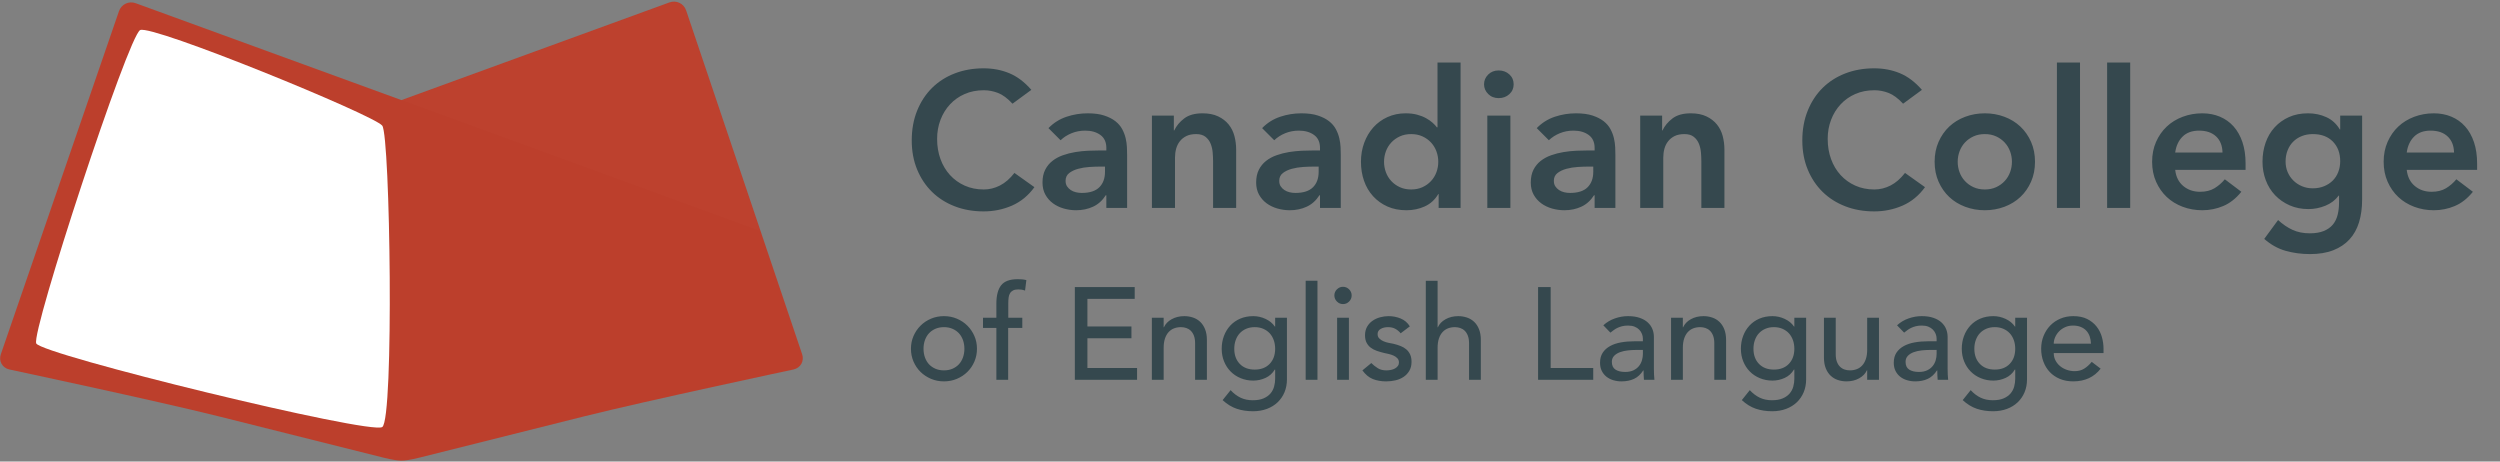 <svg height="384" viewBox="0 0 2080 384" width="2080" xmlns="http://www.w3.org/2000/svg" xmlns:xlink="http://www.w3.org/1999/xlink"><rect x="0" y="0" width="2080" height="384" fill="#808080" stroke="none"/><defs><path id="a" d="m334.007 82.284-221.109-80.619c-5.712-2.083-11.939.892-13.918 6.64l-98.275 285.41c-1.98 5.751 1.228 11.437 7.164 12.707 0 0 121.759 25.92 173.764 38.904 37.738 9.422 121.37 30.426 137.37 34.426 8.038 2.01 12.543 2.505 15.036 2.5 2.501-.004 6.996-.508 14.964-2.5 16-4 99.632-25.004 137.37-34.426 52.006-12.983 173.764-38.904 173.764-38.904 5.936-1.27 9.173-6.966 7.228-12.729l-96.512-286.017c-1.944-5.761-8.15-8.743-13.854-6.664z"/><mask id="b" fill="#fff"><use fill="#fff" fill-rule="evenodd" xlink:href="#a"/></mask></defs><g fill="none" fill-rule="evenodd"><g transform="translate(0 1)"><use fill="#bc3f2c" xlink:href="#a"/><g fill="#fff"><path d="m116.633 24.01c-9.971 4.749-90.861 251.374-86.475 260.725s277.972 76.206 287.888 69.546c9.916-6.66 6.612-241.993-0-250.737-6.612-8.744-191.442-84.283-201.414-79.533z" mask="url(#b)"/><path d="m334.007 82.284 222.993-81.272c5.705-2.079 11.91.903 13.854 6.664l61.985 183.696z" fill-opacity=".76" mask="url(#b)" opacity=".1"/></g></g><g fill="#35484e" fill-rule="nonzero" transform="translate(753 52)"><path d="m65.4 123.88c8.32 0 16.16-1.6 23.52-4.8s13.6-8.32 18.72-15.36l-16.64-11.84c-3.733 4.8-7.76 8.293-12.08 10.48s-8.773 3.28-13.36 3.28c-5.867 0-11.173-1.067-15.92-3.2s-8.827-5.067-12.24-8.8-6.053-8.16-7.92-13.28-2.8-10.72-2.8-16.8c0-5.653.933-10.933 2.8-15.84s4.507-9.2 7.92-12.88 7.493-6.56 12.24-8.64 10.053-3.12 15.92-3.12c3.947 0 7.867.747 11.76 2.24s7.92 4.48 12.08 8.96l15.68-11.52c-5.653-6.507-11.76-11.12-18.32-13.84s-13.68-4.08-21.36-4.08c-8.747 0-16.773 1.413-24.08 4.24-7.307 2.827-13.6 6.853-18.88 12.08s-9.413 11.547-12.4 18.96c-2.987 7.413-4.48 15.653-4.48 24.72 0 8.853 1.493 16.907 4.48 24.16 2.987 7.253 7.12 13.467 12.4 18.64s11.573 9.173 18.88 12 15.333 4.24 24.08 4.24zm76.96-.96c5.12 0 9.813-.987 14.08-2.96s7.787-5.147 10.56-9.52h.48v10.56h17.28v-44.16c0-1.813-.053-3.92-.16-6.32s-.453-4.88-1.04-7.44-1.547-5.093-2.88-7.6-3.227-4.72-5.68-6.64-5.547-3.493-9.28-4.72-8.32-1.84-13.76-1.84c-6.08 0-11.973.96-17.68 2.88s-10.693 5.067-14.96 9.44l10.08 10.08c2.56-2.453 5.6-4.4 9.12-5.84s7.307-2.16 11.36-2.16c5.12 0 9.333 1.2 12.64 3.6s4.96 6 4.96 10.8v2.08h-4.8c-3.2 0-6.613.08-10.24.24s-7.227.533-10.8 1.12-7.013 1.467-10.32 2.64-6.213 2.747-8.72 4.72-4.507 4.427-6 7.36-2.24 6.48-2.24 10.64c0 3.84.8 7.2 2.4 10.08s3.707 5.28 6.32 7.2 5.6 3.36 8.96 4.32 6.8 1.44 10.32 1.44zm4.64-14.4c-1.6 0-3.2-.187-4.8-.56s-3.04-.987-4.32-1.84-2.32-1.893-3.12-3.12-1.2-2.747-1.2-4.56c0-2.773 1.013-4.933 3.04-6.48s4.507-2.72 7.44-3.52 6.053-1.307 9.36-1.52 6.293-.32 8.96-.32h4v4.32c0 5.44-1.573 9.733-4.72 12.88s-8.027 4.72-14.64 4.72zm77.6 12.48v-41.92c0-2.56.32-5.013.96-7.36s1.68-4.427 3.12-6.24 3.253-3.253 5.44-4.32 4.88-1.6 8.08-1.6c3.307 0 5.92.773 7.84 2.32s3.333 3.467 4.24 5.76 1.467 4.747 1.68 7.36.32 4.987.32 7.12v38.88h19.2v-48.48c0-3.947-.48-7.733-1.44-11.36s-2.56-6.827-4.8-9.6-5.147-5.013-8.72-6.72-7.92-2.56-13.04-2.56c-6.4 0-11.467 1.413-15.2 4.24s-6.507 6.16-8.32 10h-.32v-12.32h-18.24v76.8zm95.52 1.92c5.12 0 9.813-.987 14.08-2.96s7.787-5.147 10.56-9.52h.48v10.56h17.28v-44.16c0-1.813-.053-3.92-.16-6.32s-.453-4.88-1.04-7.44-1.547-5.093-2.88-7.6-3.227-4.72-5.68-6.64-5.547-3.493-9.28-4.72-8.32-1.84-13.76-1.84c-6.08 0-11.973.96-17.68 2.88s-10.693 5.067-14.96 9.44l10.08 10.08c2.56-2.453 5.6-4.4 9.12-5.84s7.307-2.16 11.36-2.16c5.12 0 9.333 1.2 12.64 3.6s4.96 6 4.96 10.8v2.08h-4.8c-3.2 0-6.613.08-10.24.24s-7.227.533-10.8 1.12-7.013 1.467-10.32 2.64-6.213 2.747-8.72 4.72-4.507 4.427-6 7.36-2.24 6.48-2.24 10.64c0 3.84.8 7.2 2.4 10.08s3.707 5.28 6.32 7.2 5.6 3.36 8.96 4.32 6.8 1.44 10.32 1.44zm4.64-14.4c-1.6 0-3.2-.187-4.8-.56s-3.04-.987-4.32-1.84-2.32-1.893-3.12-3.12-1.2-2.747-1.2-4.56c0-2.773 1.013-4.933 3.04-6.48s4.507-2.72 7.44-3.52 6.053-1.307 9.36-1.52 6.293-.32 8.96-.32h4v4.32c0 5.44-1.573 9.733-4.72 12.88s-8.027 4.72-14.64 4.72zm92.48 14.4c5.44 0 10.507-1.067 15.2-3.2s8.427-5.547 11.2-10.24h.32v11.52h18.24v-120.96h-19.2v53.92h-.48c-.96-1.28-2.187-2.587-3.68-3.92s-3.307-2.587-5.44-3.76-4.587-2.133-7.36-2.88-5.973-1.12-9.6-1.12c-5.44 0-10.453 1.04-15.04 3.12s-8.507 4.933-11.76 8.56-5.787 7.893-7.6 12.8-2.72 10.187-2.72 15.84.853 10.933 2.56 15.84c1.707 4.907 4.213 9.173 7.52 12.8s7.28 6.48 11.92 8.56 9.947 3.12 15.92 3.12zm3.84-17.28c-3.52 0-6.667-.64-9.44-1.92s-5.147-2.987-7.12-5.12c-1.973-2.133-3.467-4.587-4.48-7.36s-1.52-5.653-1.52-8.64.507-5.867 1.52-8.64 2.507-5.227 4.48-7.36 4.347-3.84 7.12-5.12 5.92-1.92 9.44-1.92 6.667.64 9.44 1.92 5.147 2.987 7.12 5.12 3.467 4.587 4.48 7.36 1.52 5.653 1.52 8.64-.507 5.867-1.52 8.64-2.507 5.227-4.48 7.36c-1.973 2.133-4.347 3.84-7.12 5.12s-5.92 1.92-9.44 1.92zm72.8-76c3.52 0 6.48-1.093 8.88-3.28s3.6-4.933 3.6-8.24-1.2-6.053-3.6-8.24c-2.4-2.187-5.36-3.28-8.88-3.28s-6.427 1.147-8.72 3.44c-2.293 2.293-3.44 4.987-3.44 8.08s1.147 5.787 3.44 8.08 5.2 3.44 8.72 3.44zm9.76 91.36v-76.8h-19.2v76.8zm44.96 1.92c5.12 0 9.813-.987 14.08-2.96s7.787-5.147 10.56-9.52h.48v10.56h17.28v-44.16c0-1.813-.053-3.92-.16-6.32s-.453-4.88-1.04-7.44-1.547-5.093-2.88-7.6-3.227-4.72-5.68-6.64-5.547-3.493-9.28-4.72-8.32-1.84-13.76-1.84c-6.08 0-11.973.96-17.68 2.88s-10.693 5.067-14.96 9.44l10.08 10.08c2.56-2.453 5.6-4.4 9.12-5.84s7.307-2.16 11.36-2.16c5.12 0 9.333 1.2 12.64 3.6s4.96 6 4.96 10.8v2.08h-4.8c-3.2 0-6.613.08-10.24.24s-7.227.533-10.8 1.12-7.013 1.467-10.32 2.64-6.213 2.747-8.72 4.72-4.507 4.427-6 7.36-2.24 6.48-2.24 10.64c0 3.84.8 7.2 2.4 10.08s3.707 5.28 6.32 7.2 5.6 3.36 8.96 4.32 6.8 1.44 10.32 1.44zm4.64-14.4c-1.6 0-3.2-.187-4.8-.56s-3.04-.987-4.32-1.84-2.32-1.893-3.12-3.12-1.2-2.747-1.2-4.56c0-2.773 1.013-4.933 3.04-6.48s4.507-2.72 7.44-3.52 6.053-1.307 9.36-1.52 6.293-.32 8.96-.32h4v4.32c0 5.44-1.573 9.733-4.72 12.88s-8.027 4.72-14.64 4.72zm77.6 12.48v-41.92c0-2.56.32-5.013.96-7.36s1.68-4.427 3.12-6.24 3.253-3.253 5.44-4.32 4.88-1.6 8.08-1.6c3.307 0 5.92.773 7.84 2.32s3.333 3.467 4.24 5.76 1.467 4.747 1.68 7.36.32 4.987.32 7.12v38.88h19.2v-48.48c0-3.947-.48-7.733-1.44-11.36s-2.56-6.827-4.8-9.6-5.147-5.013-8.72-6.72-7.92-2.56-13.04-2.56c-6.4 0-11.467 1.413-15.2 4.24s-6.507 6.16-8.32 10h-.32v-12.32h-18.24v76.8zm175.52 2.88c8.32 0 16.16-1.6 23.52-4.8s13.6-8.32 18.72-15.36l-16.64-11.84c-3.733 4.8-7.76 8.293-12.08 10.48s-8.773 3.28-13.36 3.28c-5.867 0-11.173-1.067-15.92-3.2s-8.827-5.067-12.24-8.8-6.053-8.16-7.92-13.28-2.8-10.72-2.8-16.8c0-5.653.933-10.933 2.8-15.84s4.507-9.2 7.92-12.88 7.493-6.56 12.24-8.64 10.053-3.12 15.92-3.12c3.947 0 7.867.747 11.76 2.24s7.92 4.48 12.08 8.96l15.68-11.52c-5.653-6.507-11.76-11.12-18.32-13.84s-13.68-4.08-21.36-4.08c-8.747 0-16.773 1.413-24.08 4.24-7.307 2.827-13.6 6.853-18.88 12.08s-9.413 11.547-12.4 18.96-4.48 15.653-4.48 24.72c0 8.853 1.493 16.907 4.48 24.16s7.12 13.467 12.4 18.64 11.573 9.173 18.88 12 15.333 4.24 24.08 4.24zm92-.96c5.76 0 11.2-.96 16.32-2.88s9.547-4.64 13.28-8.16 6.693-7.76 8.88-12.72 3.28-10.48 3.28-16.56-1.093-11.6-3.28-16.56-5.147-9.2-8.88-12.72-8.16-6.24-13.28-8.16-10.56-2.88-16.32-2.88-11.2.96-16.32 2.88-9.547 4.64-13.28 8.16-6.693 7.76-8.88 12.72-3.28 10.48-3.28 16.56 1.093 11.6 3.28 16.56 5.147 9.2 8.88 12.72 8.16 6.24 13.28 8.16 10.56 2.88 16.32 2.88zm0-17.28c-3.52 0-6.667-.64-9.44-1.92s-5.147-2.987-7.12-5.12c-1.973-2.133-3.467-4.587-4.48-7.36s-1.52-5.653-1.52-8.64.507-5.867 1.52-8.64 2.507-5.227 4.48-7.36 4.347-3.84 7.12-5.12 5.92-1.92 9.44-1.92 6.667.64 9.44 1.92 5.147 2.987 7.12 5.12 3.467 4.587 4.48 7.36 1.52 5.653 1.52 8.64-.507 5.867-1.52 8.64-2.507 5.227-4.48 7.36c-1.973 2.133-4.347 3.84-7.12 5.12s-5.92 1.92-9.44 1.92zm79.2 15.36v-120.96h-19.2v120.96zm41.76 0v-120.96h-19.2v120.96zm60 1.92c6.08 0 11.893-1.173 17.44-3.52s10.56-6.293 15.04-11.84l-13.76-10.4c-2.453 2.987-5.307 5.467-8.56 7.44s-7.28 2.96-12.08 2.96c-5.44 0-10.08-1.6-13.92-4.8s-6.08-7.68-6.72-13.44h58.56v-5.28c0-6.72-.88-12.667-2.64-17.84s-4.213-9.52-7.36-13.04-6.933-6.213-11.36-8.08-9.307-2.8-14.64-2.8c-5.76 0-11.2.96-16.32 2.88s-9.547 4.64-13.28 8.16-6.693 7.76-8.88 12.72-3.28 10.48-3.28 16.56 1.093 11.6 3.28 16.56 5.147 9.2 8.88 12.72 8.16 6.24 13.28 8.16 10.56 2.88 16.32 2.88zm16.8-48h-39.36c.747-5.547 2.8-9.973 6.16-13.28s7.92-4.96 13.68-4.96c6.08 0 10.827 1.627 14.24 4.88s5.173 7.707 5.28 13.36zm72.8 84.48c7.467 0 13.92-1.067 19.36-3.2s9.947-5.147 13.52-9.04 6.213-8.64 7.92-14.24 2.56-11.867 2.56-18.8v-69.92h-18.24v11.52h-.32c-2.773-4.693-6.507-8.107-11.2-10.24s-9.76-3.2-15.2-3.2c-5.973 0-11.28 1.04-15.92 3.12s-8.613 4.933-11.92 8.56-5.813 7.893-7.52 12.8-2.56 10.187-2.56 15.84c0 5.44.907 10.56 2.72 15.36s4.4 8.96 7.76 12.48 7.387 6.32 12.08 8.4 9.92 3.12 15.68 3.12c4.8 0 9.493-.933 14.08-2.8s8.267-4.667 11.04-8.4h.32v5.6c0 3.84-.4 7.333-1.2 10.48s-2.133 5.84-4 8.08-4.373 4-7.52 5.28-7.013 1.92-11.6 1.92c-5.44 0-10.24-.96-14.4-2.88s-8.16-4.64-12-8.16l-11.52 15.68c5.44 4.8 11.36 8.107 17.76 9.92s13.173 2.72 20.32 2.72zm2.24-54.72c-3.2 0-6.187-.587-8.96-1.76s-5.173-2.773-7.2-4.8c-2.027-2.027-3.6-4.373-4.72-7.04s-1.68-5.547-1.68-8.64c0-3.413.56-6.533 1.68-9.36s2.667-5.227 4.64-7.2 4.347-3.52 7.12-4.64 5.867-1.68 9.28-1.68c7.04 0 12.587 2.08 16.64 6.24s6.08 9.6 6.08 16.32c0 3.2-.533 6.187-1.6 8.96s-2.587 5.147-4.56 7.12c-1.973 1.973-4.373 3.547-7.2 4.72s-6 1.76-9.52 1.76zm100.8 18.24c6.08 0 11.893-1.173 17.44-3.52s10.56-6.293 15.04-11.84l-13.76-10.4c-2.453 2.987-5.307 5.467-8.56 7.44s-7.28 2.96-12.08 2.96c-5.44 0-10.08-1.6-13.92-4.8s-6.08-7.68-6.72-13.44h58.56v-5.28c0-6.72-.88-12.667-2.64-17.84s-4.213-9.52-7.36-13.04-6.933-6.213-11.36-8.08-9.307-2.8-14.64-2.8c-5.76 0-11.2.96-16.32 2.88s-9.547 4.64-13.28 8.16-6.693 7.76-8.88 12.72-3.28 10.48-3.28 16.56 1.093 11.6 3.28 16.56 5.147 9.2 8.88 12.72 8.16 6.24 13.28 8.16 10.56 2.88 16.32 2.88zm16.8-48h-39.36c.747-5.547 2.8-9.973 6.16-13.28s7.92-4.96 13.68-4.96c6.08 0 10.827 1.627 14.24 4.88s5.173 7.707 5.28 13.36z"/><path d="m32.373 265.308c3.851 0 7.448-.709 10.791-2.126s6.249-3.343 8.72-5.777 4.415-5.305 5.832-8.611 2.126-6.849 2.126-10.627-.709-7.303-2.126-10.573-3.361-6.14-5.832-8.611-5.377-4.415-8.72-5.832-6.94-2.126-10.791-2.126-7.448.709-10.791 2.126-6.249 3.361-8.72 5.832-4.415 5.341-5.832 8.611-2.126 6.794-2.126 10.573.709 7.321 2.126 10.627 3.361 6.177 5.832 8.611 5.377 4.36 8.72 5.777 6.94 2.126 10.791 2.126zm0-9.156c-2.616 0-4.978-.454-7.085-1.363s-3.888-2.144-5.341-3.706-2.58-3.452-3.379-5.668-1.199-4.633-1.199-7.248.4-5.032 1.199-7.248 1.926-4.106 3.379-5.668 3.234-2.798 5.341-3.706 4.469-1.363 7.085-1.363 4.978.454 7.085 1.363 3.888 2.144 5.341 3.706 2.58 3.452 3.379 5.668 1.199 4.633 1.199 7.248-.4 5.032-1.199 7.248-1.926 4.106-3.379 5.668-3.234 2.798-5.341 3.706-4.469 1.363-7.085 1.363zm53.41 7.848v-43.164h11.772v-8.502h-11.663v-11.881c0-1.817.091-3.433.273-4.851s.581-2.634 1.199-3.651 1.472-1.798 2.562-2.344 2.543-.818 4.36-.818c1.017 0 1.962.073 2.834.218s1.78.4 2.725.763l1.09-8.72c-1.381-.363-2.671-.581-3.869-.654s-2.344-.109-3.433-.109c-6.467 0-11.027 1.69-13.68 5.069s-3.978 8.52-3.978 15.424v11.554h-11.118v8.502h11.118v43.164zm107.256 0v-9.81h-41.311v-24.743h36.624v-9.81h-36.624v-22.999h39.349v-9.81h-49.813v77.172zm22.127 0v-26.596c0-2.979.363-5.559 1.09-7.739s1.744-3.978 3.052-5.396 2.834-2.453 4.578-3.107 3.633-.981 5.668-.981c1.526 0 2.998.236 4.415.709s2.671 1.235 3.76 2.289 1.962 2.434 2.616 4.142.981 3.76.981 6.159v30.52h9.81v-33.245c0-3.415-.509-6.377-1.526-8.883s-2.38-4.56-4.088-6.159-3.706-2.78-5.995-3.542-4.669-1.145-7.139-1.145c-3.997 0-7.521.854-10.573 2.562s-5.196 3.942-6.431 6.704h-.218v-7.957h-9.81v51.666zm74.338 26.16c4.215 0 8.066-.654 11.554-1.962s6.467-3.143 8.938-5.505 4.378-5.159 5.723-8.393 2.017-6.812 2.017-10.736v-51.23h-9.81v7.412h-.218c-1.889-2.761-4.487-4.905-7.793-6.431s-6.704-2.289-10.191-2.289c-3.997 0-7.612.69-10.845 2.071s-5.995 3.306-8.284 5.777-4.051 5.359-5.287 8.665-1.853 6.849-1.853 10.627.654 7.285 1.962 10.518 3.125 6.031 5.45 8.393 5.105 4.215 8.338 5.559 6.74 2.017 10.518 2.017c3.561 0 6.958-.745 10.191-2.235s5.795-3.797 7.684-6.921h.327v7.63c0 2.18-.291 4.342-.872 6.486s-1.581 4.051-2.998 5.723-3.325 3.034-5.723 4.088-5.414 1.581-9.047 1.581c-3.779 0-7.158-.709-10.137-2.126s-5.741-3.506-8.284-6.268l-6.649 8.284c3.706 3.415 7.612 5.813 11.717 7.194s8.629 2.071 13.57 2.071zm1.417-34.662c-5.232 0-9.374-1.581-12.426-4.742s-4.578-7.357-4.578-12.589c0-2.616.4-5.032 1.199-7.248s1.926-4.106 3.379-5.668 3.234-2.798 5.341-3.706 4.469-1.363 7.085-1.363 4.978.454 7.085 1.363 3.888 2.144 5.341 3.706 2.58 3.452 3.379 5.668 1.199 4.633 1.199 7.248c0 5.232-1.526 9.428-4.578 12.589s-7.194 4.742-12.426 4.742zm52.211 8.502v-82.404h-9.81v82.404zm21.255-63.002c1.962 0 3.651-.709 5.069-2.126s2.126-3.107 2.126-5.069-.709-3.651-2.126-5.069-3.107-2.126-5.069-2.126-3.651.709-5.069 2.126-2.126 3.107-2.126 5.069.709 3.651 2.126 5.069 3.107 2.126 5.069 2.126zm4.905 63.002v-51.666h-9.81v51.666zm31.174 1.308c2.543 0 5.069-.291 7.575-.872s4.742-1.526 6.704-2.834 3.561-2.998 4.796-5.069 1.853-4.56 1.853-7.466c0-2.398-.382-4.433-1.145-6.104s-1.817-3.088-3.161-4.251-2.943-2.107-4.796-2.834-3.833-1.344-5.941-1.853c-1.09-.218-2.398-.472-3.924-.763s-2.961-.727-4.306-1.308-2.507-1.344-3.488-2.289-1.472-2.18-1.472-3.706c0-1.889.854-3.325 2.562-4.306s3.724-1.472 6.05-1.472c2.471 0 4.56.49 6.268 1.472s3.143 2.198 4.306 3.651l7.63-5.777c-1.889-3.052-4.433-5.232-7.63-6.54s-6.54-1.962-10.028-1.962c-2.398 0-4.778.327-7.139.981s-4.469 1.635-6.322 2.943-3.343 2.961-4.469 4.96-1.69 4.342-1.69 7.03c0 2.471.436 4.542 1.308 6.213s2.035 3.052 3.488 4.142 3.125 1.962 5.014 2.616 3.888 1.235 5.995 1.744c1.09.218 2.344.49 3.76.818s2.761.763 4.033 1.308 2.362 1.29 3.27 2.235 1.363 2.144 1.363 3.597c0 1.09-.309 2.053-.926 2.889s-1.417 1.526-2.398 2.071-2.107.945-3.379 1.199-2.525.382-3.76.382c-2.834 0-5.232-.618-7.194-1.853s-3.742-2.652-5.341-4.251l-7.412 6.104c2.543 3.488 5.432 5.886 8.665 7.194s6.994 1.962 11.281 1.962zm42.619-1.308v-26.596c0-2.979.363-5.559 1.09-7.739s1.744-3.978 3.052-5.396 2.834-2.453 4.578-3.107 3.633-.981 5.668-.981c1.526 0 2.998.236 4.415.709s2.671 1.235 3.76 2.289 1.962 2.434 2.616 4.142.981 3.76.981 6.159v30.52h9.81v-33.245c0-3.415-.509-6.377-1.526-8.883s-2.38-4.56-4.088-6.159-3.706-2.78-5.995-3.542-4.669-1.145-7.139-1.145c-3.997 0-7.521.854-10.573 2.562s-5.196 3.942-6.431 6.704h-.218v-38.695h-9.81v82.404zm129.492 0v-9.81h-35.425v-67.362h-10.464v77.172zm23.544 1.308c3.924 0 7.376-.69 10.355-2.071s5.559-3.742 7.739-7.085h.218c0 2.616.109 5.232.327 7.848h8.72c-.145-1.381-.254-2.834-.327-4.36s-.109-3.197-.109-5.014v-26.378c0-2.253-.418-4.415-1.254-6.486s-2.126-3.906-3.869-5.505-3.978-2.87-6.704-3.815-5.977-1.417-9.755-1.417c-3.633 0-7.267.636-10.9 1.907s-6.831 3.179-9.592 5.723l5.886 6.104c.872-.654 1.78-1.344 2.725-2.071s1.998-1.363 3.161-1.907 2.453-.999 3.869-1.363 3.07-.545 4.96-.545c2.107 0 3.924.309 5.45.926s2.798 1.453 3.815 2.507 1.78 2.235 2.289 3.542.763 2.616.763 3.924v2.18h-7.194c-3.924 0-7.612.309-11.063.926s-6.467 1.635-9.047 3.052-4.614 3.252-6.104 5.505-2.235 5.05-2.235 8.393c0 2.543.472 4.778 1.417 6.704s2.235 3.542 3.869 4.851 3.542 2.289 5.723 2.943 4.469.981 6.867.981zm3.052-7.848c-3.415 0-6.122-.654-8.12-1.962s-2.998-3.452-2.998-6.431c0-2.035.636-3.706 1.907-5.014s2.907-2.325 4.905-3.052 4.215-1.217 6.649-1.472 4.814-.382 7.139-.382h5.232v3.27c0 1.744-.254 3.506-.763 5.287s-1.344 3.397-2.507 4.851-2.689 2.634-4.578 3.542-4.178 1.363-6.867 1.363zm47.96 6.54v-26.596c0-2.979.363-5.559 1.09-7.739s1.744-3.978 3.052-5.396 2.834-2.453 4.578-3.107 3.633-.981 5.668-.981c1.526 0 2.998.236 4.415.709s2.671 1.235 3.76 2.289 1.962 2.434 2.616 4.142.981 3.76.981 6.159v30.52h9.81v-33.245c0-3.415-.509-6.377-1.526-8.883s-2.38-4.56-4.088-6.159-3.706-2.78-5.995-3.542-4.669-1.145-7.139-1.145c-3.997 0-7.521.854-10.573 2.562s-5.196 3.942-6.431 6.704h-.218v-7.957h-9.81v51.666zm74.338 26.16c4.215 0 8.066-.654 11.554-1.962s6.467-3.143 8.938-5.505 4.378-5.159 5.723-8.393 2.017-6.812 2.017-10.736v-51.23h-9.81v7.412h-.218c-1.889-2.761-4.487-4.905-7.793-6.431s-6.704-2.289-10.191-2.289c-3.997 0-7.612.69-10.845 2.071s-5.995 3.306-8.284 5.777-4.051 5.359-5.287 8.665-1.853 6.849-1.853 10.627.654 7.285 1.962 10.518 3.125 6.031 5.45 8.393 5.105 4.215 8.338 5.559 6.74 2.017 10.518 2.017c3.561 0 6.958-.745 10.191-2.235s5.795-3.797 7.684-6.921h.327v7.63c0 2.18-.291 4.342-.872 6.486s-1.581 4.051-2.998 5.723-3.325 3.034-5.723 4.088-5.414 1.581-9.047 1.581c-3.779 0-7.158-.709-10.137-2.126s-5.741-3.506-8.284-6.268l-6.649 8.284c3.706 3.415 7.612 5.813 11.717 7.194s8.629 2.071 13.57 2.071zm1.417-34.662c-5.232 0-9.374-1.581-12.426-4.742s-4.578-7.357-4.578-12.589c0-2.616.4-5.032 1.199-7.248s1.926-4.106 3.379-5.668 3.234-2.798 5.341-3.706 4.469-1.363 7.085-1.363 4.978.454 7.085 1.363 3.888 2.144 5.341 3.706 2.58 3.452 3.379 5.668 1.199 4.633 1.199 7.248c0 5.232-1.526 9.428-4.578 12.589s-7.194 4.742-12.426 4.742zm60.386 9.81c3.997 0 7.521-.854 10.573-2.562s5.196-3.942 6.431-6.704h.218v7.957h9.81v-51.666h-9.81v26.596c0 2.979-.363 5.559-1.09 7.739s-1.744 3.978-3.052 5.396-2.834 2.453-4.578 3.107-3.633.981-5.668.981c-1.526 0-2.998-.236-4.415-.709s-2.671-1.235-3.76-2.289-1.962-2.434-2.616-4.142-.981-3.76-.981-6.159v-30.52h-9.81v33.245c0 3.415.509 6.377 1.526 8.883s2.38 4.56 4.088 6.159 3.688 2.78 5.941 3.542 4.651 1.145 7.194 1.145zm57.225 0c3.924 0 7.376-.69 10.355-2.071s5.559-3.742 7.739-7.085h.218c0 2.616.109 5.232.327 7.848h8.72c-.145-1.381-.254-2.834-.327-4.36s-.109-3.197-.109-5.014v-26.378c0-2.253-.418-4.415-1.254-6.486s-2.126-3.906-3.869-5.505-3.978-2.87-6.704-3.815-5.977-1.417-9.755-1.417c-3.633 0-7.267.636-10.9 1.907s-6.831 3.179-9.592 5.723l5.886 6.104c.872-.654 1.78-1.344 2.725-2.071s1.998-1.363 3.161-1.907 2.453-.999 3.869-1.363 3.07-.545 4.96-.545c2.107 0 3.924.309 5.45.926s2.798 1.453 3.815 2.507 1.78 2.235 2.289 3.542.763 2.616.763 3.924v2.18h-7.194c-3.924 0-7.612.309-11.063.926s-6.467 1.635-9.047 3.052-4.614 3.252-6.104 5.505-2.235 5.05-2.235 8.393c0 2.543.472 4.778 1.417 6.704s2.235 3.542 3.869 4.851 3.542 2.289 5.723 2.943 4.469.981 6.867.981zm3.052-7.848c-3.415 0-6.122-.654-8.12-1.962s-2.998-3.452-2.998-6.431c0-2.035.636-3.706 1.907-5.014s2.907-2.325 4.905-3.052 4.215-1.217 6.649-1.472 4.814-.382 7.139-.382h5.232v3.27c0 1.744-.254 3.506-.763 5.287s-1.344 3.397-2.507 4.851-2.689 2.634-4.578 3.542-4.178 1.363-6.867 1.363zm61.694 32.7c4.215 0 8.066-.654 11.554-1.962s6.467-3.143 8.938-5.505 4.378-5.159 5.723-8.393 2.017-6.812 2.017-10.736v-51.23h-9.81v7.412h-.218c-1.889-2.761-4.487-4.905-7.793-6.431s-6.704-2.289-10.191-2.289c-3.997 0-7.612.69-10.845 2.071s-5.995 3.306-8.284 5.777-4.051 5.359-5.287 8.665-1.853 6.849-1.853 10.627.654 7.285 1.962 10.518 3.125 6.031 5.45 8.393 5.105 4.215 8.338 5.559 6.74 2.017 10.518 2.017c3.561 0 6.958-.745 10.191-2.235s5.795-3.797 7.684-6.921h.327v7.63c0 2.18-.291 4.342-.872 6.486s-1.581 4.051-2.998 5.723-3.325 3.034-5.723 4.088-5.414 1.581-9.047 1.581c-3.779 0-7.158-.709-10.137-2.126s-5.741-3.506-8.284-6.268l-6.649 8.284c3.706 3.415 7.612 5.813 11.717 7.194s8.629 2.071 13.57 2.071zm1.417-34.662c-5.232 0-9.374-1.581-12.426-4.742s-4.578-7.357-4.578-12.589c0-2.616.4-5.032 1.199-7.248s1.926-4.106 3.379-5.668 3.234-2.798 5.341-3.706 4.469-1.363 7.085-1.363 4.978.454 7.085 1.363 3.888 2.144 5.341 3.706 2.58 3.452 3.379 5.668 1.199 4.633 1.199 7.248c0 5.232-1.526 9.428-4.578 12.589s-7.194 4.742-12.426 4.742zm65.182 9.81c9.81 0 17.44-3.524 22.89-10.573l-7.412-5.668c-1.889 2.325-3.96 4.197-6.213 5.614s-4.905 2.126-7.957 2.126c-2.253 0-4.433-.363-6.54-1.09s-3.96-1.744-5.559-3.052-2.889-2.889-3.869-4.742-1.472-3.906-1.472-6.159h41.42v-3.488c0-3.343-.454-6.631-1.363-9.864s-2.38-6.14-4.415-8.72-4.633-4.669-7.793-6.268-7.03-2.398-11.608-2.398c-3.851 0-7.412.69-10.682 2.071s-6.086 3.288-8.447 5.723-4.215 5.305-5.559 8.611-2.017 6.885-2.017 10.736.618 7.43 1.853 10.736 2.998 6.177 5.287 8.611 5.087 4.342 8.393 5.723 6.994 2.071 11.063 2.071zm14.824-31.392h-30.956c0-1.744.382-3.506 1.145-5.287s1.835-3.397 3.216-4.851 3.07-2.634 5.069-3.542 4.197-1.363 6.595-1.363c2.471 0 4.633.382 6.486 1.145s3.397 1.817 4.633 3.161 2.162 2.925 2.78 4.742.963 3.815 1.036 5.995z"/></g></g></svg>